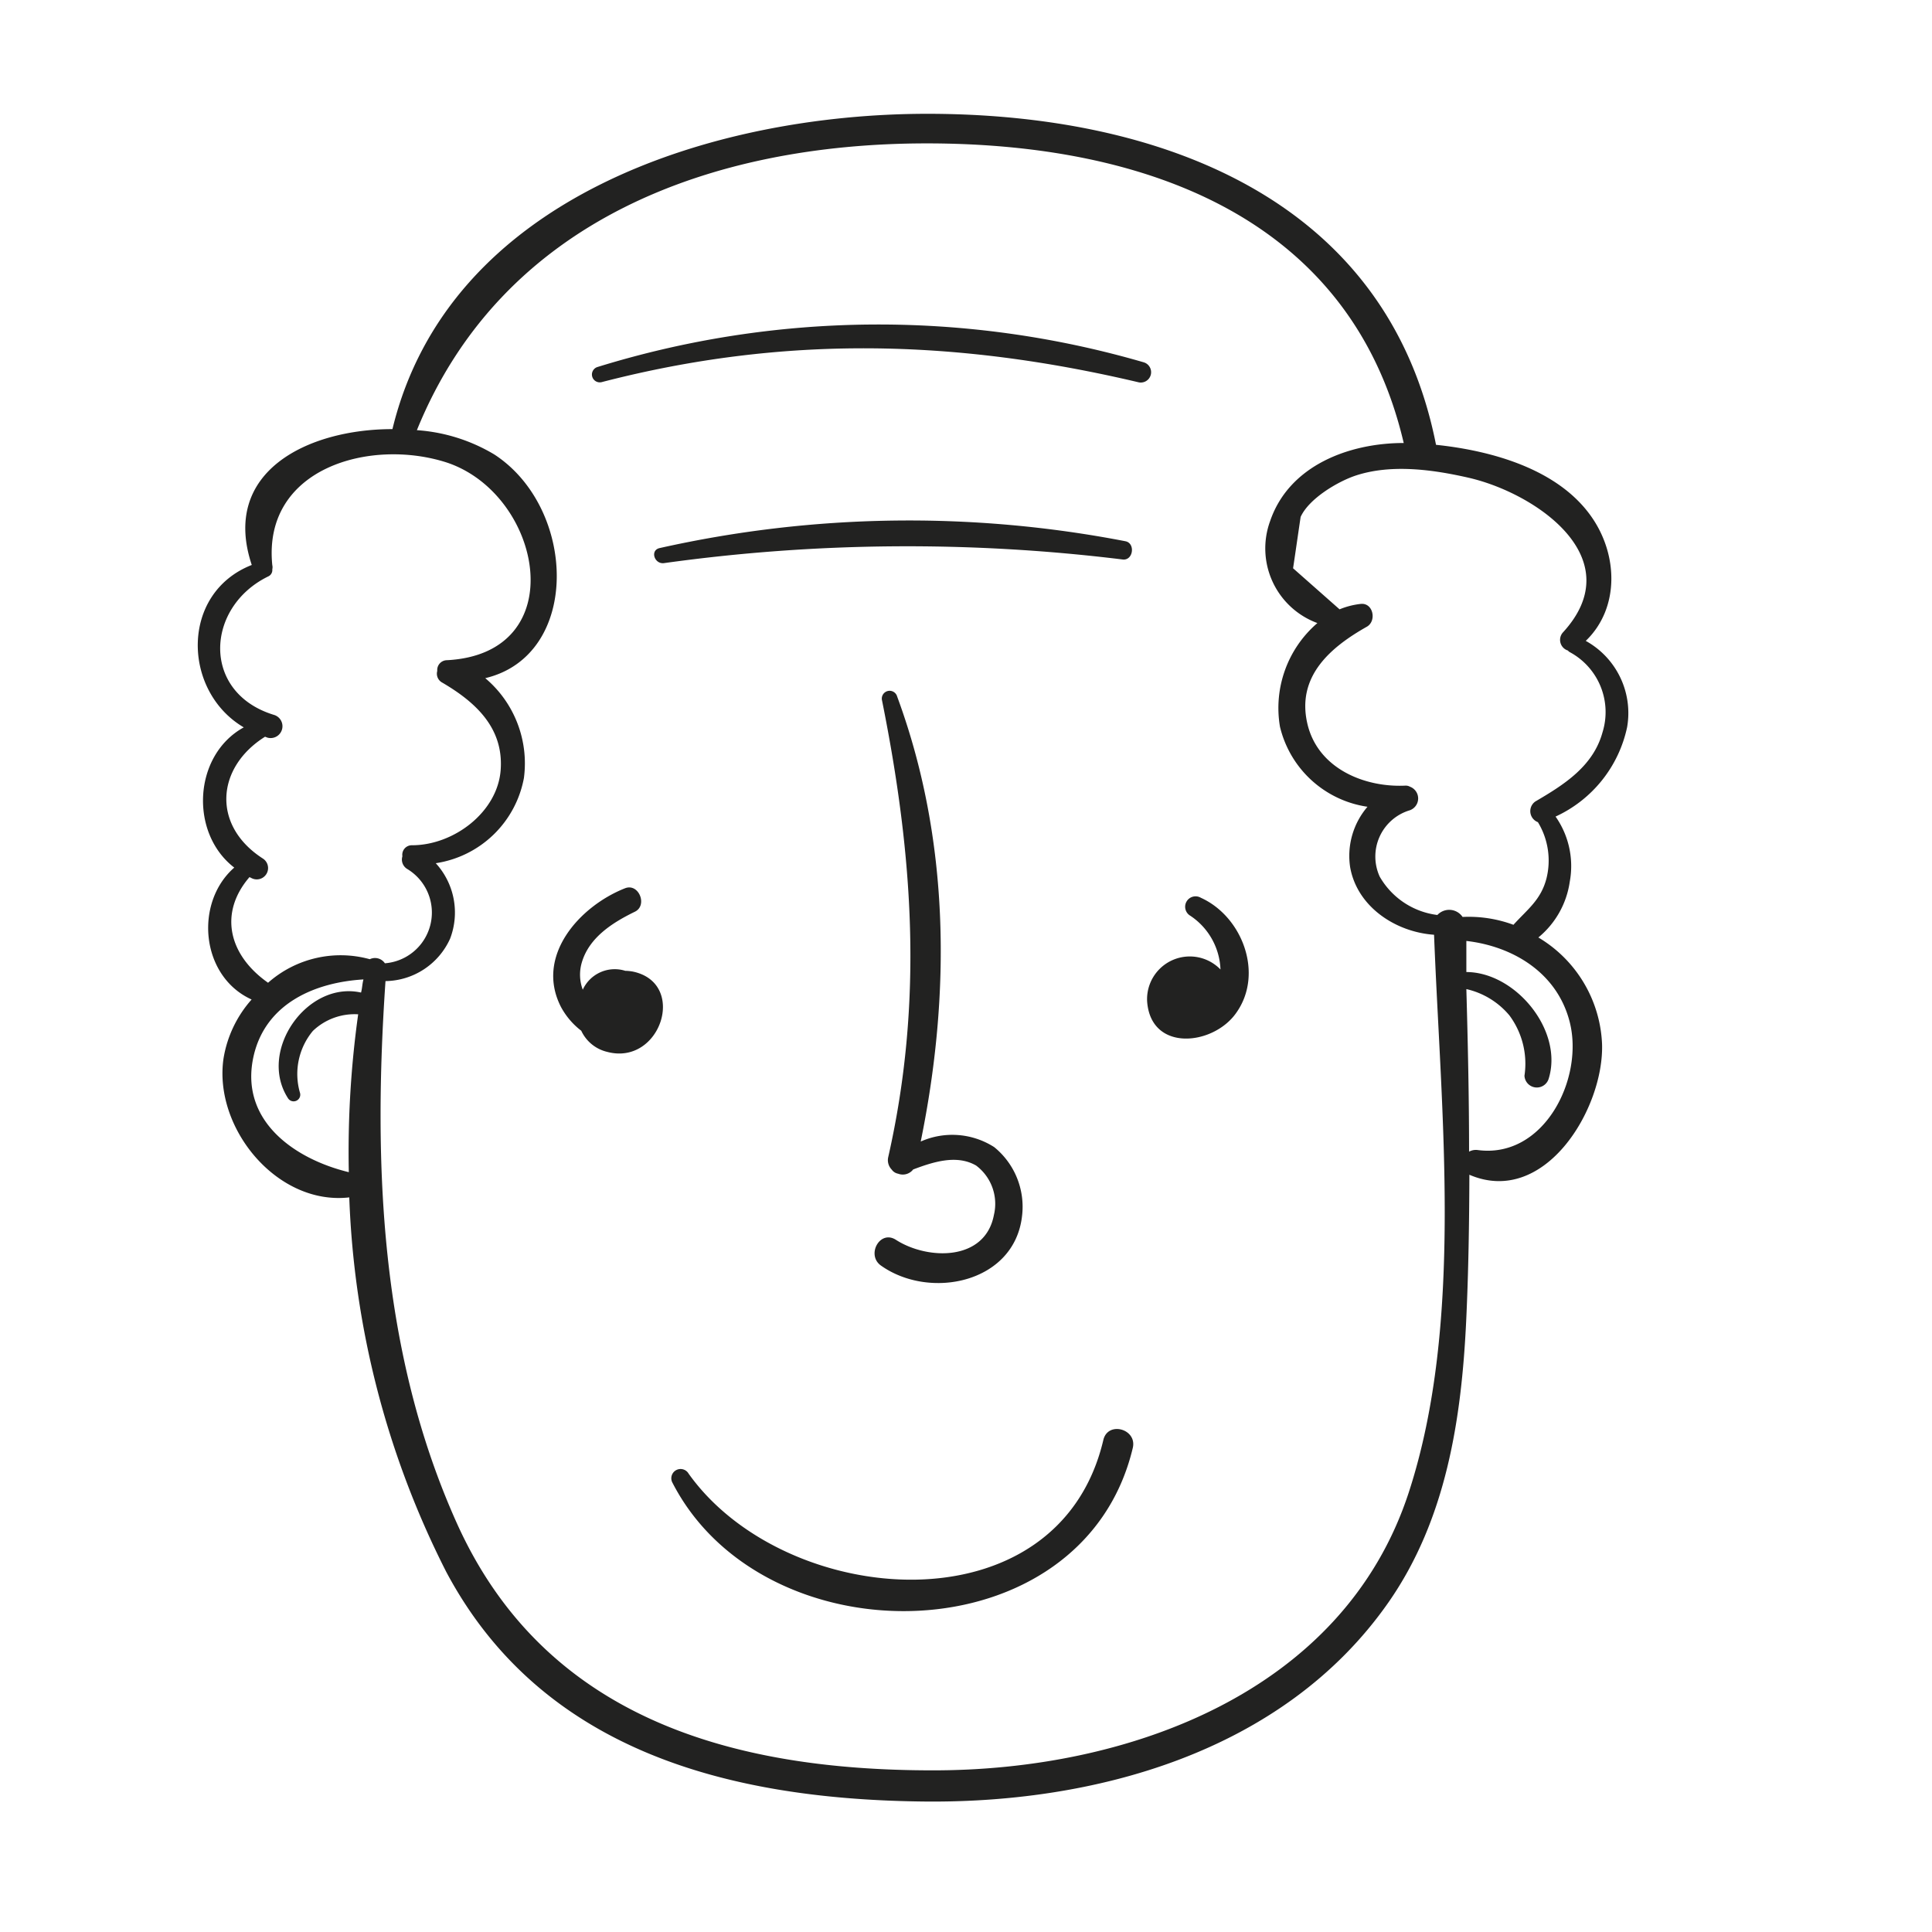 <svg xmlns="http://www.w3.org/2000/svg" id="OBJECTS" viewBox="0 0 128 128"><defs><style>.cls-1{fill:#222221;}</style></defs><title>Artboard 2 copy</title><path class="cls-1" d="M107.8,48.18a5.46,5.46,0,0,0-2.74-5.72c2.25-2.16,2.16-5.74.33-8.29-2.21-3.09-6.53-4.31-10.25-4.7C91.89,13,76.59,7.53,61.4,7.54,47.3,7.55,29.74,13,26,28.43c-5.6,0-11.39,2.81-9.32,9-4.76,1.87-4.6,8.37-.53,10.76-3.35,1.84-3.61,7-.63,9.29-2.66,2.33-2.23,7.21,1.15,8.74a7.75,7.75,0,0,0-1.86,3.9c-.68,4.6,3.54,9.76,8.33,9.21a59.42,59.42,0,0,0,6.43,24.82c6.3,11.83,18.64,15,31.23,15.2,11.6.21,24.22-3.21,31.19-13.19,3.83-5.49,4.84-12.14,5.15-18.68.15-3.21.2-6.43.21-9.65,5,2.15,8.93-4.4,8.79-8.66a8.63,8.63,0,0,0-4.22-7.06A5.85,5.85,0,0,0,104,58.42a5.71,5.71,0,0,0-.94-4.32A8.45,8.45,0,0,0,107.8,48.18ZM23.92,65.76c-3.57-.8-6.86,3.87-4.84,7a.44.44,0,0,0,.8-.34,4.46,4.46,0,0,1,.85-4.12,4,4,0,0,1,3-1.1,65.7,65.7,0,0,0-.62,10.46c-3.6-.87-7.32-3.44-6.29-7.77.83-3.45,4.09-4.81,7.26-5C24,65.17,24,65.47,23.92,65.76Zm.58-2.21a7.26,7.26,0,0,0-6.74,1.56c-2.66-1.87-3.25-4.66-1.23-7l.14.07a.75.75,0,0,0,.76-1.29c-3.42-2.19-3.11-6.05.13-8.08l.16.06a.78.78,0,0,0,.42-1.51c-4.82-1.48-4.53-7.14-.37-9.17a.46.46,0,0,0,.27-.47.61.61,0,0,0,0-.28C17.39,31,24.55,29,29.62,30.65c6.33,2.13,8.36,12.64,0,13.09a.65.65,0,0,0-.65.71.67.67,0,0,0,.34.78c2.2,1.29,4.07,3,3.86,5.79S30.06,56,27.3,56a.63.63,0,0,0-.64.73.73.73,0,0,0,.3.83,3.37,3.37,0,0,1-1.46,6.26A.79.79,0,0,0,24.5,63.55ZM93.34,98.86C89,112.18,74.67,117.31,61.78,117.29c-13.26,0-25.7-3.45-31.52-16.39C25.19,89.62,24.71,77.16,25.54,65a4.77,4.77,0,0,0,4.28-2.81,4.84,4.84,0,0,0-.95-5,7,7,0,0,0,5.84-5.64,7.38,7.38,0,0,0-2.56-6.62c6.35-1.51,6.08-11.25.6-14.82a11.5,11.5,0,0,0-5.13-1.61c5.64-13.9,19.48-19,33.78-19S89.48,14.3,93,29.35c-3.61,0-7.59,1.48-8.85,5.17a5.27,5.27,0,0,0,3.13,6.76,7.42,7.42,0,0,0-2.48,6.86,7,7,0,0,0,5.8,5.31,5,5,0,0,0-1.15,4c.46,2.62,3,4.3,5.56,4.48C95.46,73.7,97,87.62,93.34,98.86ZM104,67.72c.95,3.76-1.72,9.08-6.12,8.47a.94.94,0,0,0-.55.11c0-3.59-.08-7.19-.18-10.77A5.22,5.22,0,0,1,100,67.27a5.37,5.37,0,0,1,1,4,.82.82,0,0,0,1.6.21c1-3.19-2.18-7.07-5.45-7.08,0-.69,0-1.38,0-2.06C100.21,62.69,103.17,64.43,104,67.72ZM101.72,53.1a.78.78,0,0,0,.17,1.37,4.9,4.9,0,0,1,.57,3.72c-.37,1.44-1.27,2.06-2.19,3.08a8.54,8.54,0,0,0-3.37-.52,1.07,1.07,0,0,0-1.67-.13,5.13,5.13,0,0,1-3.82-2.54,3.2,3.2,0,0,1,2-4.4.83.83,0,0,0,0-1.56.56.56,0,0,0-.3-.07c-2.74.13-5.8-1.15-6.49-4.09-.74-3.15,1.53-5.08,3.94-6.44.66-.38.42-1.59-.4-1.51a5.13,5.13,0,0,0-1.41.36l-3.08-2.72c.17-1.13.33-2.26.5-3.4.54-1.2,2.42-2.33,3.64-2.74,2.36-.78,5.1-.4,7.44.13,4.45,1,10.85,5.33,6.28,10.28a.74.74,0,0,0,.35,1.18.36.36,0,0,0,.13.11,4.51,4.51,0,0,1,2.16,5.31C105.55,50.78,103.6,52,101.72,53.1Z"></path><path class="cls-1" d="M65.87,76A5.15,5.15,0,0,0,61,75.63c2-9.78,1.94-20-1.56-29.48a.51.51,0,0,0-1,.27c2.06,10.27,2.74,19.94.41,30.23a.9.9,0,0,0,.23.84.66.66,0,0,0,.42.27.87.87,0,0,0,1-.28c1.35-.51,2.89-1,4.17-.26a3.17,3.17,0,0,1,1.18,3.27c-.58,3.08-4.38,3-6.48,1.66-1.07-.71-2,1-1,1.7,3.23,2.29,8.82,1.16,9.34-3.26A5.09,5.09,0,0,0,65.87,76Z"></path><path class="cls-1" d="M73.1,95.4c-3,12.74-21.09,11.2-27.48,2.23a.61.61,0,0,0-1.06.62c6.09,11.82,27.19,11.53,30.49-2.32C75.35,94.67,73.4,94.13,73.1,95.4Z"></path><path class="cls-1" d="M41.93,64.37a3.49,3.49,0,0,0-.44-.05l-.06,0a2.33,2.33,0,0,0-2.82,1.25,2.83,2.83,0,0,1-.07-1.78c.48-1.68,2.05-2.67,3.53-3.39.85-.42.25-1.91-.66-1.55-3,1.18-6,4.49-4.23,7.89a4.93,4.93,0,0,0,1.33,1.55,2.54,2.54,0,0,0,1.72,1.4C43.77,70.63,45.56,65.13,41.93,64.37Z"></path><path class="cls-1" d="M79.56,59.48a.69.69,0,0,0-.7,1.19,4.47,4.47,0,0,1,2,3.56A2.83,2.83,0,0,0,76,66.34c.24,3.38,4.38,2.94,5.9.77C83.75,64.52,82.31,60.72,79.56,59.48Z"></path><path class="cls-1" d="M74.57,35.86a75.5,75.5,0,0,0-30.86.45c-.66.14-.36,1.07.27,1a116.9,116.9,0,0,1,30.42-.24C75.08,37.13,75.23,36,74.57,35.86Z"></path><path class="cls-1" d="M75.76,24a62.91,62.91,0,0,0-36.19.32.52.52,0,0,0,.28,1c12.07-3.13,23.46-2.85,35.55,0A.67.67,0,0,0,75.76,24Z"></path></svg>